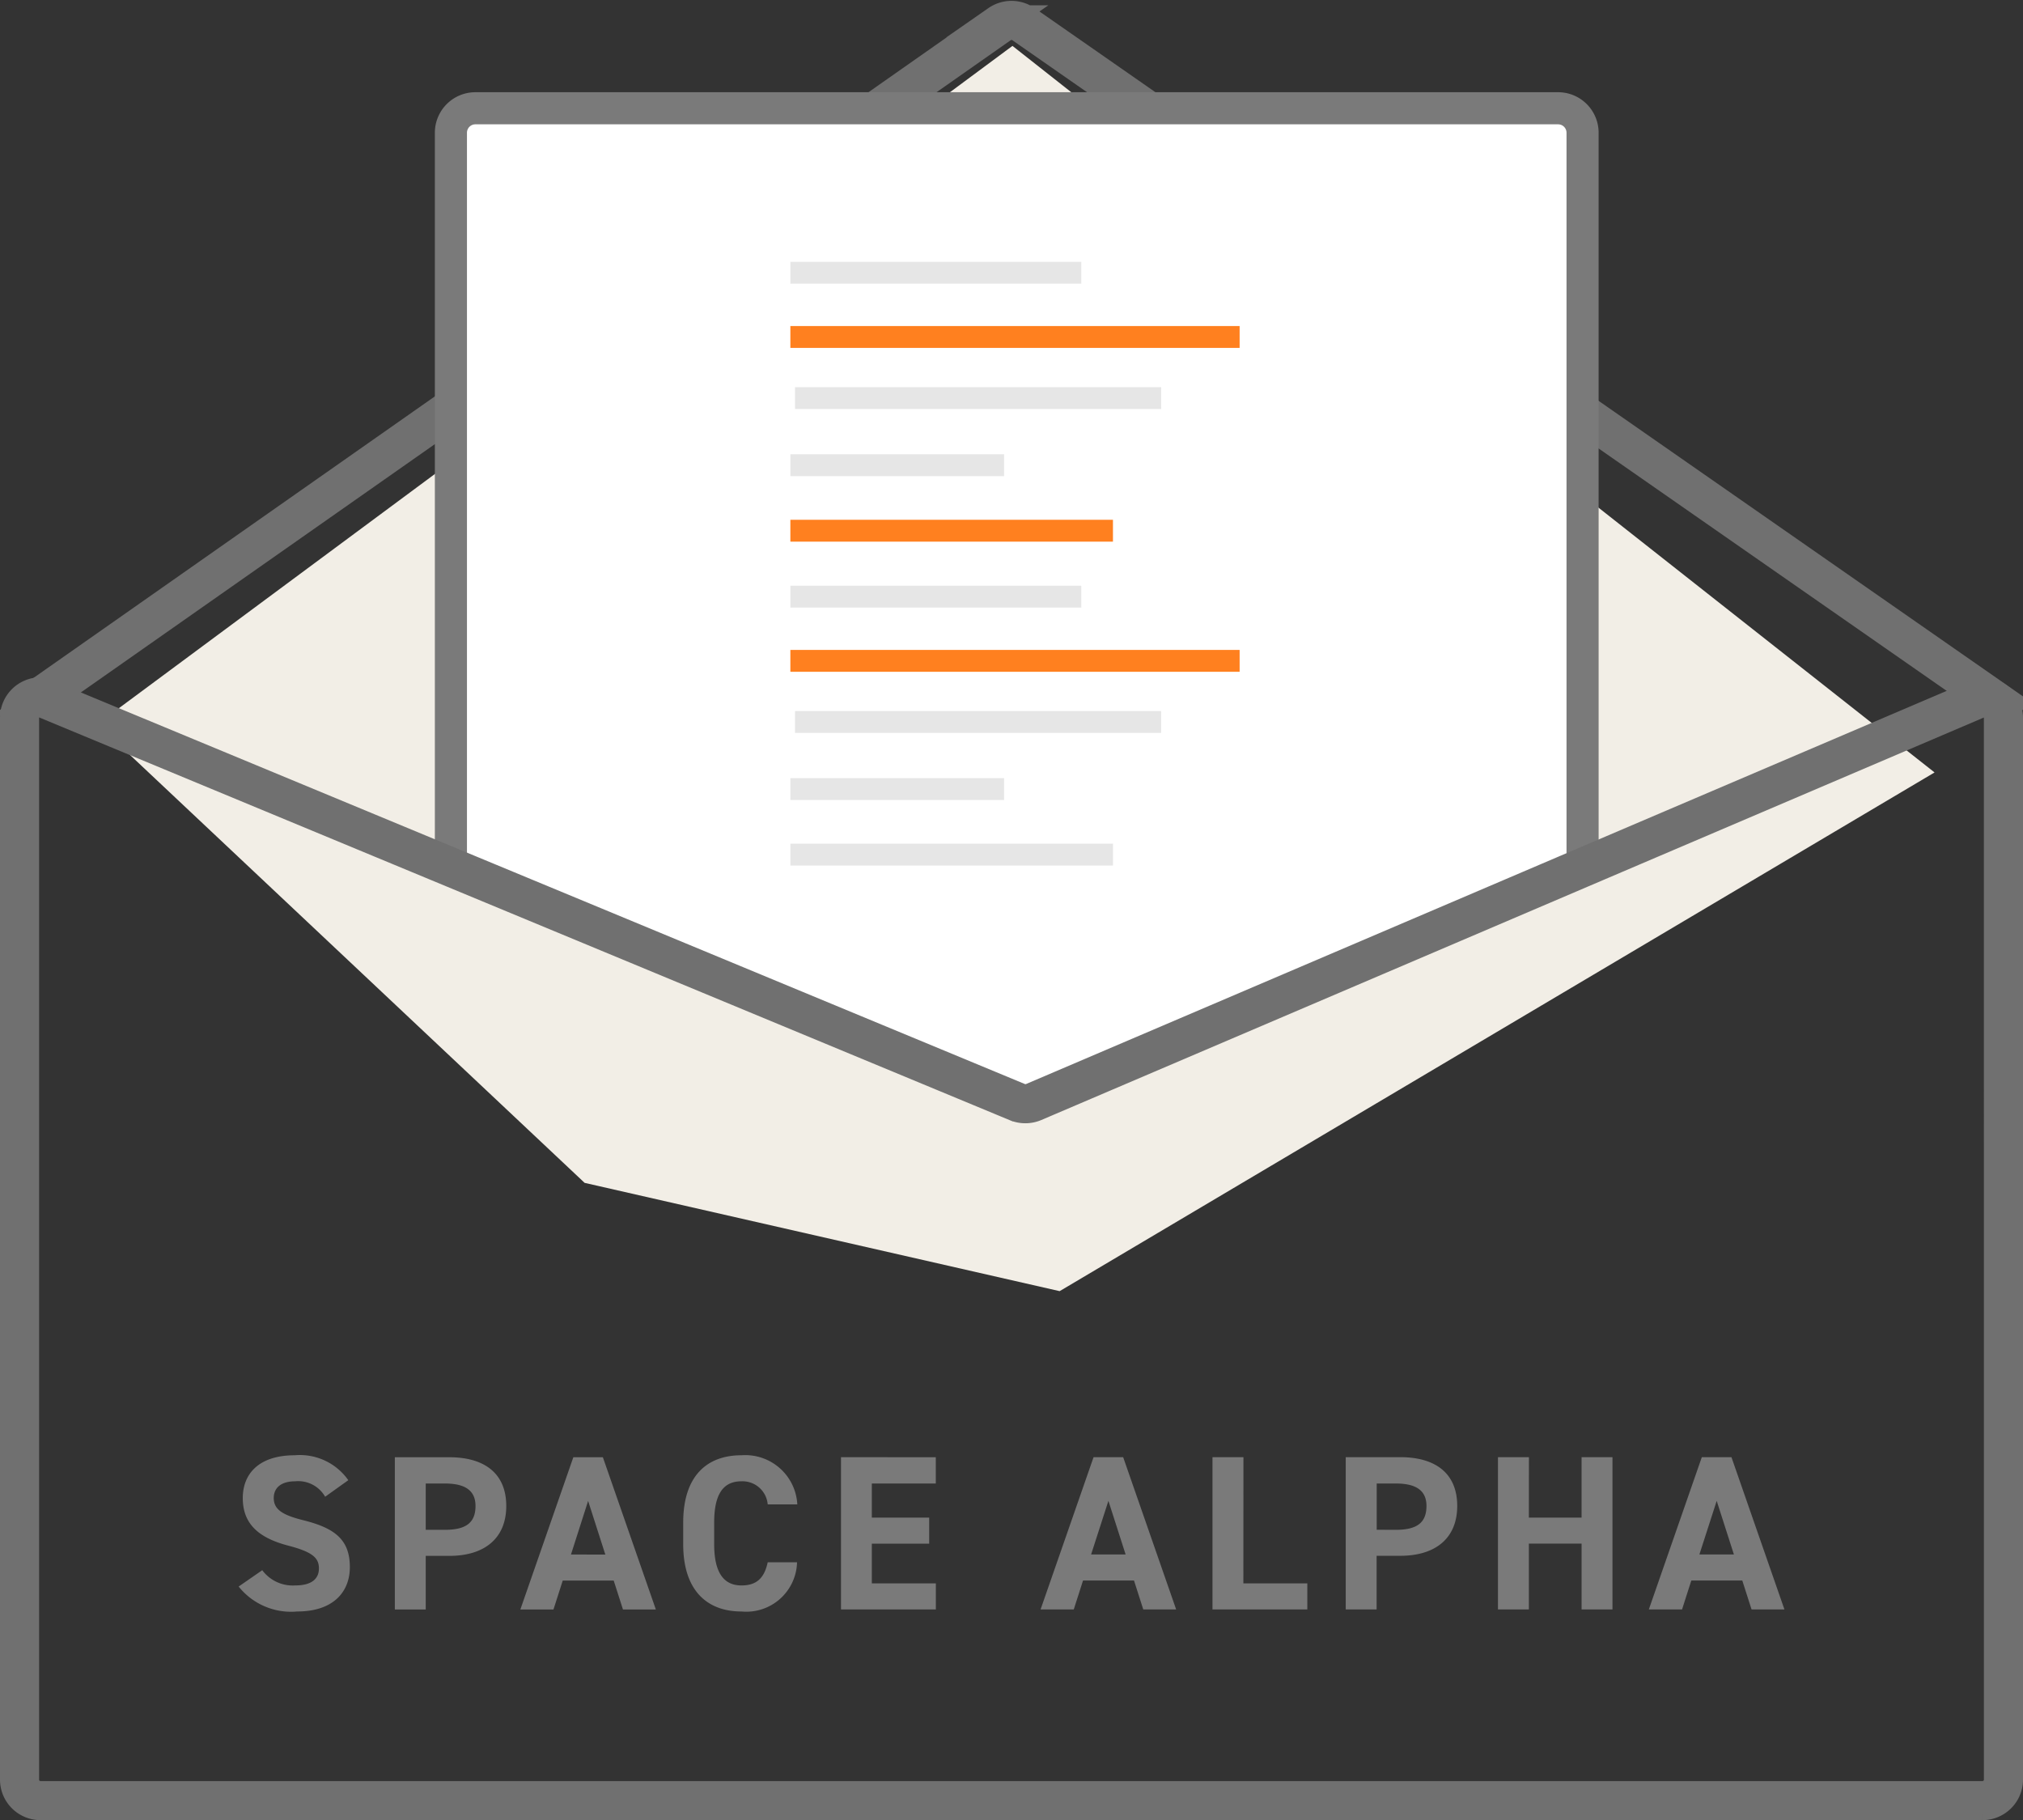 <svg xmlns="http://www.w3.org/2000/svg" width="126.016" height="113.375" viewBox="0 0 126.016 113.375">
  <rect x="0" y="0" width="126.016" height="113.375" fill="#333333" stroke="none"/>
  <g id="グループ_2170" data-name="グループ 2170" transform="translate(1 1.049)">
    <path id="パス_2507" data-name="パス 2507" d="M442.622,236.736a.217.217,0,0,1-.124-.039l-60.171-41.9a1.091,1.091,0,0,0-1.246,0l-59.738,41.9a.218.218,0,1,1-.25-.356l59.738-41.9a1.528,1.528,0,0,1,1.745,0l60.171,41.9a.218.218,0,0,1-.124.4Z" transform="translate(-319.694 -194.162)" fill="none" stroke="#707070" stroke-width="2"/>
    <path id="パス_2508" data-name="パス 2508" d="M23.264,50.568,80.27,8.319l57.439,45.255-54.5,32.309-29.59-6.745Z" transform="translate(-18.202 -6.509)" fill="#f2eee6"/>
    <path id="パス_2511" data-name="パス 2511" d="M475.282,282.233a1.646,1.646,0,0,1-.624-.122L439.5,267.523V221.86a1.525,1.525,0,0,1,1.523-1.523H508.47a1.525,1.525,0,0,1,1.523,1.523v45.694l-.066.028-34,14.521A1.657,1.657,0,0,1,475.282,282.233Z" transform="translate(-412.412 -214.642)" fill="#fff" stroke="#7a7a7a" stroke-width="2"/>
    <path id="パス_2513" data-name="パス 2513" d="M437.493,387.837h-.044L412.472,398.5,378.3,413.095a1.1,1.1,0,0,1-.844,0L342.2,398.472l-25.591-10.617-.039-.017h-.044A1.525,1.525,0,0,0,315,389.36V455.5a1.525,1.525,0,0,0,1.523,1.523h120.97a1.525,1.525,0,0,0,1.523-1.523V389.36A1.525,1.525,0,0,0,437.493,387.837Zm1.088,67.665a1.088,1.088,0,0,1-1.088,1.088H316.523a1.088,1.088,0,0,1-1.088-1.088V389.36a1.09,1.09,0,0,1,1.047-1.088l25.715,10.67,35.09,14.56a1.55,1.55,0,0,0,1.184-.007l34-14.521,25.064-10.7a1.091,1.091,0,0,1,1.044,1.088Z" transform="translate(-315 -345.699)" fill="none" stroke="#707070" stroke-width="2"/>
    <g id="Group_22" data-name="Group 22" transform="translate(48.233 15.26)">
      <rect id="Rectangle_28" data-name="Rectangle 28" width="18.122" height="1.362" fill="#e6e6e6"/>
      <rect id="Rectangle_29" data-name="Rectangle 29" width="27.985" height="1.362" transform="translate(0 3.999)" fill="#ff801f"/>
      <rect id="Rectangle_30" data-name="Rectangle 30" width="22.807" height="1.362" transform="translate(0.291 7.807)" fill="#e6e6e6"/>
      <rect id="Rectangle_31" data-name="Rectangle 31" width="13.314" height="1.362" transform="translate(0 11.986)" fill="#e6e6e6"/>
      <rect id="Rectangle_32" data-name="Rectangle 32" width="20.095" height="1.362" transform="translate(0 16.067)" fill="#ff801f"/>
      <rect id="Rectangle_38" data-name="Rectangle 38" width="18.122" height="1.362" transform="translate(0 20.174)" fill="#e6e6e6"/>
      <rect id="Rectangle_39" data-name="Rectangle 39" width="27.985" height="1.362" transform="translate(0 24.173)" fill="#ff801f"/>
      <rect id="Rectangle_40" data-name="Rectangle 40" width="22.807" height="1.362" transform="translate(0.291 27.981)" fill="#e6e6e6"/>
      <rect id="Rectangle_41" data-name="Rectangle 41" width="13.314" height="1.362" transform="translate(0 32.16)" fill="#e6e6e6"/>
      <rect id="Rectangle_42" data-name="Rectangle 42" width="20.095" height="1.362" transform="translate(0 36.241)" fill="#e6e6e6"/>
    </g>
    <path id="パス_2540" data-name="パス 2540" d="M8.23-26.407A3.683,3.683,0,0,0,4.9-27.96c-2.254,0-3.243,1.168-3.243,2.666,0,1.567.935,2.46,2.8,2.955C6-21.941,6.4-21.57,6.4-20.91c0,.577-.371,1.058-1.47,1.058A2.369,2.369,0,0,1,2.87-20.8L1.4-19.783A4.178,4.178,0,0,0,5.056-18.23c2.226,0,3.271-1.209,3.271-2.762,0-1.677-.893-2.419-2.872-2.914-1.264-.316-1.869-.646-1.869-1.388,0-.646.467-1.044,1.333-1.044a1.931,1.931,0,0,1,1.869.962Zm6.294,4.714c2.2,0,3.546-1.1,3.546-3.106,0-2.034-1.361-3.037-3.546-3.037H11.13v9.483h1.924v-3.34Zm-1.47-1.622V-26.2h1.2c1.333,0,1.9.495,1.9,1.4,0,1.017-.563,1.484-1.9,1.484Zm7.957,4.961.577-1.8h3.175l.577,1.8h2.048l-3.3-9.483H22.248l-3.3,9.483Zm2.158-6.762,1.072,3.34H22.1ZM36.2-24.9A3.246,3.246,0,0,0,32.72-27.96c-2.13,0-3.628,1.264-3.628,4.192v1.347c0,2.9,1.5,4.192,3.628,4.192a3.162,3.162,0,0,0,3.463-3.065H34.356c-.206.962-.673,1.443-1.635,1.443-1.113,0-1.7-.811-1.7-2.57v-1.347c0-1.814.591-2.57,1.7-2.57A1.575,1.575,0,0,1,34.356-24.9Zm2.721-2.941v9.483h5.909v-1.622H40.842v-2.474h3.573v-1.622H40.842V-26.2h3.985v-1.635Zm14.5,9.483.577-1.8h3.175l.577,1.8h2.048l-3.3-9.483H54.654l-3.3,9.483Zm2.158-6.762,1.072,3.34H54.5Zm8.411-2.721H62.061v9.483h5.909v-1.622H63.985Zm9.771,6.143c2.2,0,3.546-1.1,3.546-3.106,0-2.034-1.361-3.037-3.546-3.037H70.362v9.483h1.924v-3.34Zm-1.47-1.622V-26.2h1.2c1.333,0,1.9.495,1.9,1.4,0,1.017-.563,1.484-1.9,1.484Zm9.483-4.521H79.845v9.483h1.924v-4.1h3.285v4.1h1.924v-9.483H85.053v3.766H81.769Zm9.538,9.483.577-1.8h3.175l.577,1.8h2.048l-3.3-9.483H92.543l-3.3,9.483Zm2.158-6.762,1.072,3.34H92.392Z" transform="translate(12.466 117.556)" fill="#7a7a7a"/>
  </g>
</svg>
